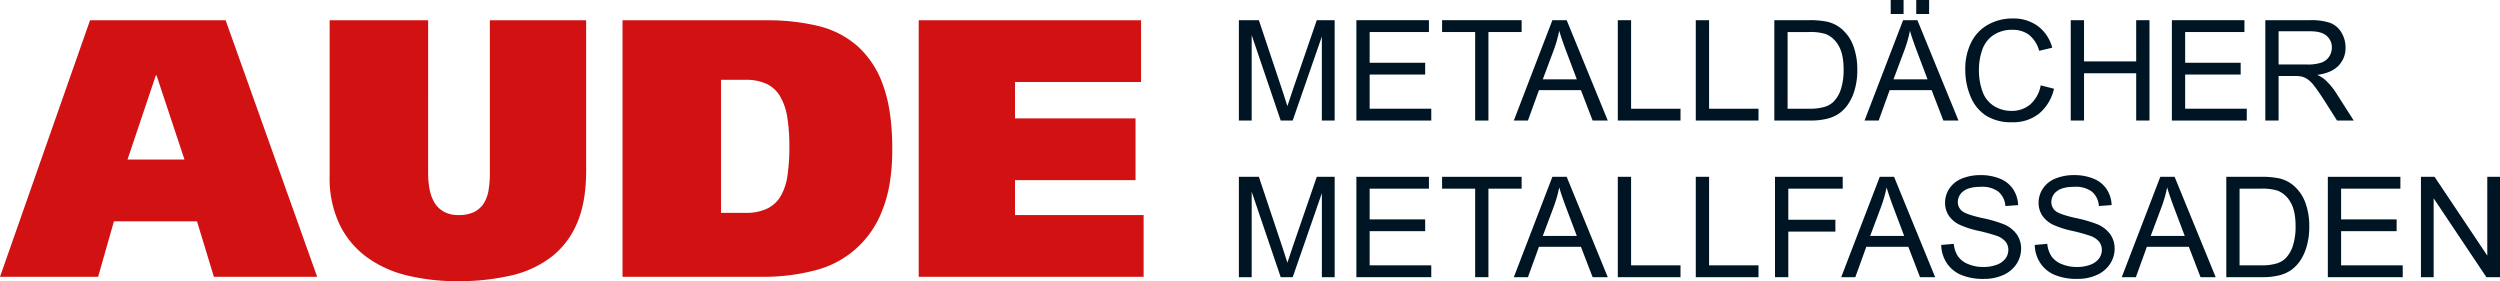 <svg xmlns="http://www.w3.org/2000/svg" xmlns:xlink="http://www.w3.org/1999/xlink" width="803.097" height="90.333" viewBox="0 0 803.097 90.333"><defs><clipPath id="clip-path"><rect id="Rechteck_1156" data-name="Rechteck 1156" width="803.097" height="90.333" transform="translate(0 0)" fill="none"></rect></clipPath></defs><g id="aude-logo" transform="translate(0 0)"><path id="Pfad_3259" data-name="Pfad 3259" d="M50.053,24.224h.236l8.972,27.035h-18.3ZM28.922,6.517,0,88.917H31.519L36.6,71.091h26.68l5.431,17.826h33.172L72.483,6.517Z" fill="#d11112"></path><g id="Gruppe_4797" data-name="Gruppe 4797"><g id="Gruppe_4796" data-name="Gruppe 4796" clip-path="url(#clip-path)"><path id="Pfad_3260" data-name="Pfad 3260" d="M137.53,6.517H105.892V56.571a34.667,34.667,0,0,0,3.188,15.523A28.482,28.482,0,0,0,117.816,82.6a36.323,36.323,0,0,0,13.044,5.9,67.76,67.76,0,0,0,16.114,1.83,74.944,74.944,0,0,0,16.941-1.77,33.929,33.929,0,0,0,13.044-5.9,26.879,26.879,0,0,0,8.382-10.92q2.95-6.788,2.951-16.822V6.517H157.363V55.508a33.977,33.977,0,0,1-.413,5.549,11.364,11.364,0,0,1-1.535,4.249,7.762,7.762,0,0,1-3.069,2.775,10.943,10.943,0,0,1-5.018,1,9.531,9.531,0,0,1-4.722-1.062,8.182,8.182,0,0,1-3.01-2.892A12.738,12.738,0,0,1,138,60.821a29.061,29.061,0,0,1-.472-5.431Z" fill="#d11112"></path><path id="Pfad_3261" data-name="Pfad 3261" d="M231.617,25.642h7.791A15.571,15.571,0,0,1,246.373,27a10.228,10.228,0,0,1,4.309,4.073,19.345,19.345,0,0,1,2.243,6.729,59.03,59.03,0,0,1,.649,9.326,62.727,62.727,0,0,1-.59,9.149,18.691,18.691,0,0,1-2.125,6.611,10.249,10.249,0,0,1-4.309,4.073,15.394,15.394,0,0,1-7.024,1.416h-7.909ZM199.979,88.917h45.1a64.457,64.457,0,0,0,16.468-2.007,31.121,31.121,0,0,0,21.9-19.419q3.188-7.851,3.187-19.538,0-12.513-2.951-20.541a30.188,30.188,0,0,0-8.322-12.69,29.681,29.681,0,0,0-12.75-6.434,69.578,69.578,0,0,0-16.232-1.771H199.979Z" fill="#d11112"></path><path id="Pfad_3262" data-name="Pfad 3262" d="M295.128,88.917h72.247V69.084H326.057V57.87h38.721V38.037H326.057V26.35h40.492V6.517H295.128Z" fill="#d11112"></path><path id="Pfad_3263" data-name="Pfad 3263" d="M397.979,38.726V6.486H404.4l7.626,22.827c.706,2.124,1.224,3.716,1.539,4.774q.552-1.757,1.719-5.172l7.717-22.429h5.742v32.24h-4.113V11.74l-9.369,26.986h-3.85l-9.323-27.444V38.726Z" fill="#001524"></path><path id="Pfad_3264" data-name="Pfad 3264" d="M435.722,38.726V6.486H459.03v3.805H439.986v9.872h17.835v3.783H439.986V34.92H459.78v3.806Z" fill="#001524"></path><path id="Pfad_3265" data-name="Pfad 3265" d="M473.877,38.726V10.291H463.255V6.486h25.552v3.805H478.14V38.726Z" fill="#001524"></path><path id="Pfad_3266" data-name="Pfad 3266" d="M495.6,25.485h10.938l-3.37-8.926c-1.021-2.709-1.788-4.939-2.283-6.688a41.06,41.06,0,0,1-1.74,6.163Zm-9.3,13.241,12.385-32.24h4.594l13.2,32.24h-4.864l-3.761-9.766H494.37l-3.535,9.766Z" fill="#001524"></path><path id="Pfad_3267" data-name="Pfad 3267" d="M519.7,38.726V6.486h4.271V34.92h15.876v3.806Z" fill="#001524"></path><path id="Pfad_3268" data-name="Pfad 3268" d="M544.753,38.726V6.486h4.271V34.92H564.9v3.806Z" fill="#001524"></path><path id="Pfad_3269" data-name="Pfad 3269" d="M574.247,34.92h6.883a16.672,16.672,0,0,0,5.007-.593,7.164,7.164,0,0,0,2.89-1.674,10.112,10.112,0,0,0,2.364-4.076,19.991,19.991,0,0,0,.848-6.215q0-5.055-1.658-7.769a8.351,8.351,0,0,0-4.039-3.641,16.584,16.584,0,0,0-5.517-.661h-6.778Zm-4.264,3.806V6.486h11.1a26.941,26.941,0,0,1,5.743.465,10.926,10.926,0,0,1,4.729,2.3,13.162,13.162,0,0,1,3.813,5.509,21.518,21.518,0,0,1,1.268,7.664,22.3,22.3,0,0,1-.863,6.509,15.616,15.616,0,0,1-2.2,4.7,11.517,11.517,0,0,1-2.935,2.92,11.906,11.906,0,0,1-3.843,1.621,21.973,21.973,0,0,1-5.18.548Z" fill="#001524"></path><path id="Pfad_3270" data-name="Pfad 3270" d="M615.569,0h4.136V4.5h-4.136Zm-8.2,0h4.136V4.5h-4.136Zm.894,25.485H619.2l-3.37-8.926c-1.021-2.709-1.787-4.939-2.282-6.688a41.177,41.177,0,0,1-1.741,6.163Zm-9.3,13.241,12.386-32.24h4.594l13.2,32.24h-4.864l-3.761-9.766H607.034L603.5,38.726Z" fill="#001524"></path><path id="Pfad_3271" data-name="Pfad 3271" d="M655.549,27.421,659.82,28.5a14.423,14.423,0,0,1-4.827,8.017,13.313,13.313,0,0,1-8.527,2.755,15.329,15.329,0,0,1-8.474-2.117,13.278,13.278,0,0,1-4.97-6.148,22.013,22.013,0,0,1-1.7-8.647,18.976,18.976,0,0,1,1.922-8.783,13.169,13.169,0,0,1,5.48-5.7,15.955,15.955,0,0,1,7.814-1.945A13.2,13.2,0,0,1,654.671,8.4a12.775,12.775,0,0,1,4.594,6.928l-4.2.991a9.97,9.97,0,0,0-3.258-5.127,8.639,8.639,0,0,0-5.367-1.606,10.424,10.424,0,0,0-6.208,1.779,9.383,9.383,0,0,0-3.506,4.789,19.2,19.2,0,0,0-1.013,6.185,19.774,19.774,0,0,0,1.193,7.184,8.964,8.964,0,0,0,3.731,4.586,10.447,10.447,0,0,0,5.48,1.517,9.193,9.193,0,0,0,6.065-2.065,10.586,10.586,0,0,0,3.363-6.14" fill="#001524"></path><path id="Pfad_3272" data-name="Pfad 3272" d="M665.2,38.726V6.486h4.271V19.727h16.755V6.486H690.5v32.24h-4.271V23.533H669.474V38.726Z" fill="#001524"></path><path id="Pfad_3273" data-name="Pfad 3273" d="M697.691,38.726V6.486H721v3.805H701.955v9.872H719.79v3.783H701.955V34.92h19.794v3.806Z" fill="#001524"></path><path id="Pfad_3274" data-name="Pfad 3274" d="M731.973,20.718h9.173a13.682,13.682,0,0,0,4.571-.608,4.86,4.86,0,0,0,2.507-1.937,5.221,5.221,0,0,0,.856-2.89,4.792,4.792,0,0,0-1.659-3.76q-1.655-1.476-5.247-1.472h-10.2Zm-4.264,18.008V6.486H742a19.054,19.054,0,0,1,6.553.87,7.2,7.2,0,0,1,3.588,3.063,9.187,9.187,0,0,1,1.337,4.864,8.073,8.073,0,0,1-2.222,5.78q-2.219,2.354-6.861,3a10.738,10.738,0,0,1,2.575,1.606,22.39,22.39,0,0,1,3.543,4.286l5.607,8.775h-5.367l-4.264-6.711c-1.246-1.929-2.274-3.415-3.085-4.436a9.441,9.441,0,0,0-2.162-2.154,6.468,6.468,0,0,0-1.944-.864,13.494,13.494,0,0,0-2.379-.15h-4.947V38.726Z" fill="#001524"></path><path id="Pfad_3275" data-name="Pfad 3275" d="M397.979,89.042V56.8H404.4l7.626,22.827c.706,2.124,1.224,3.716,1.539,4.774q.552-1.756,1.719-5.172L423.006,56.8h5.742v32.24h-4.113V62.056l-9.369,26.986h-3.85L402.093,61.6V89.042Z" fill="#001524"></path><path id="Pfad_3276" data-name="Pfad 3276" d="M435.722,89.042V56.8H459.03v3.805H439.986v9.872h17.835v3.783H439.986V85.236H459.78v3.806Z" fill="#001524"></path><path id="Pfad_3277" data-name="Pfad 3277" d="M473.877,89.042V60.607H463.255V56.8h25.552v3.805H478.14V89.042Z" fill="#001524"></path><path id="Pfad_3278" data-name="Pfad 3278" d="M495.6,75.8h10.938l-3.37-8.926c-1.021-2.709-1.788-4.939-2.283-6.688a41.06,41.06,0,0,1-1.74,6.163Zm-9.3,13.241L498.686,56.8h4.594l13.2,32.24h-4.864l-3.761-9.766H494.37l-3.535,9.766Z" fill="#001524"></path><path id="Pfad_3279" data-name="Pfad 3279" d="M519.7,89.042V56.8h4.271V85.236h15.876v3.806Z" fill="#001524"></path><path id="Pfad_3280" data-name="Pfad 3280" d="M544.753,89.042V56.8h4.271V85.236H564.9v3.806Z" fill="#001524"></path><path id="Pfad_3281" data-name="Pfad 3281" d="M570.2,89.042V56.8h21.754v3.805H574.472v9.984H589.6V74.4H574.472V89.042Z" fill="#001524"></path><path id="Pfad_3282" data-name="Pfad 3282" d="M600.767,75.8H611.7l-3.37-8.926c-1.021-2.709-1.787-4.939-2.282-6.688a41.184,41.184,0,0,1-1.741,6.163Zm-9.3,13.241L603.852,56.8h4.594l13.2,32.24h-4.864l-3.761-9.766H599.535L596,89.042Z" fill="#001524"></path><path id="Pfad_3283" data-name="Pfad 3283" d="M623.6,78.683l4.023-.353a8.846,8.846,0,0,0,1.329,3.971,7.266,7.266,0,0,0,3.243,2.507,12.252,12.252,0,0,0,4.947.954,11.925,11.925,0,0,0,4.308-.721,6.029,6.029,0,0,0,2.785-1.989,4.638,4.638,0,0,0,.916-2.763,4.163,4.163,0,0,0-.886-2.649,6.474,6.474,0,0,0-2.9-1.9,57.362,57.362,0,0,0-5.743-1.576,29.449,29.449,0,0,1-6.222-2.012,8.753,8.753,0,0,1-3.446-3,7.38,7.38,0,0,1-1.126-4.016,8.181,8.181,0,0,1,1.381-4.557,8.6,8.6,0,0,1,4.046-3.227,15.463,15.463,0,0,1,5.915-1.1A16.13,16.13,0,0,1,642.5,57.41a9.1,9.1,0,0,1,4.211,3.393,9.832,9.832,0,0,1,1.584,5.082l-4.091.307a6.613,6.613,0,0,0-2.237-4.616,8.663,8.663,0,0,0-5.615-1.562c-2.582,0-4.458.473-5.644,1.419a4.26,4.26,0,0,0-1.772,3.416,3.662,3.662,0,0,0,1.254,2.86q1.238,1.125,6.433,2.3a43.1,43.1,0,0,1,7.138,2.056,9.861,9.861,0,0,1,4.159,3.288,8.033,8.033,0,0,1,1.336,4.587,8.748,8.748,0,0,1-1.471,4.849,9.766,9.766,0,0,1-4.234,3.543,14.77,14.77,0,0,1-6.208,1.261,18.415,18.415,0,0,1-7.333-1.276,10.26,10.26,0,0,1-4.647-3.836,10.833,10.833,0,0,1-1.764-5.795" fill="#001524"></path><path id="Pfad_3284" data-name="Pfad 3284" d="M653.643,78.683l4.023-.353a8.846,8.846,0,0,0,1.329,3.971,7.266,7.266,0,0,0,3.243,2.507,12.253,12.253,0,0,0,4.947.954,11.92,11.92,0,0,0,4.308-.721,6.029,6.029,0,0,0,2.785-1.989,4.638,4.638,0,0,0,.916-2.763,4.162,4.162,0,0,0-.885-2.649,6.478,6.478,0,0,0-2.9-1.9,57.32,57.32,0,0,0-5.742-1.576,29.444,29.444,0,0,1-6.223-2.012,8.753,8.753,0,0,1-3.446-3,7.38,7.38,0,0,1-1.126-4.016,8.18,8.18,0,0,1,1.381-4.557A8.6,8.6,0,0,1,660.3,57.35a15.463,15.463,0,0,1,5.915-1.1,16.13,16.13,0,0,1,6.328,1.156,9.1,9.1,0,0,1,4.211,3.393,9.833,9.833,0,0,1,1.584,5.082l-4.091.307a6.613,6.613,0,0,0-2.237-4.616,8.664,8.664,0,0,0-5.615-1.562c-2.582,0-4.458.473-5.644,1.419a4.26,4.26,0,0,0-1.772,3.416,3.665,3.665,0,0,0,1.254,2.86q1.238,1.125,6.433,2.3a43.1,43.1,0,0,1,7.138,2.056,9.862,9.862,0,0,1,4.159,3.288,8.033,8.033,0,0,1,1.336,4.587,8.748,8.748,0,0,1-1.471,4.849,9.76,9.76,0,0,1-4.234,3.543,14.769,14.769,0,0,1-6.208,1.261,18.415,18.415,0,0,1-7.333-1.276,10.26,10.26,0,0,1-4.647-3.836,10.85,10.85,0,0,1-1.764-5.795" fill="#001524"></path><path id="Pfad_3285" data-name="Pfad 3285" d="M690.889,75.8h10.937l-3.37-8.926c-1.021-2.709-1.787-4.939-2.282-6.688a41.184,41.184,0,0,1-1.741,6.163Zm-9.3,13.241L693.975,56.8h4.593l13.2,32.24H706.9l-3.761-9.766H689.658l-3.535,9.766Z" fill="#001524"></path><path id="Pfad_3286" data-name="Pfad 3286" d="M719.437,85.236h6.883a16.673,16.673,0,0,0,5.007-.593,7.165,7.165,0,0,0,2.89-1.674,10.1,10.1,0,0,0,2.364-4.076,19.989,19.989,0,0,0,.849-6.215q0-5.055-1.659-7.769a8.351,8.351,0,0,0-4.039-3.641,16.584,16.584,0,0,0-5.517-.661h-6.778Zm-4.264,3.806V56.8h11.1a26.941,26.941,0,0,1,5.743.465,10.921,10.921,0,0,1,4.729,2.305,13.162,13.162,0,0,1,3.813,5.509,21.514,21.514,0,0,1,1.268,7.664,22.3,22.3,0,0,1-.863,6.509,15.616,15.616,0,0,1-2.2,4.7,11.517,11.517,0,0,1-2.935,2.92,11.906,11.906,0,0,1-3.843,1.621,21.974,21.974,0,0,1-5.18.548Z" fill="#001524"></path><path id="Pfad_3287" data-name="Pfad 3287" d="M747.789,89.042V56.8H771.1v3.805H752.053v9.872h17.835v3.783H752.053V85.236h19.794v3.806Z" fill="#001524"></path><path id="Pfad_3288" data-name="Pfad 3288" d="M777.7,89.042V56.8h4.376l16.935,25.312V56.8H803.1v32.24h-4.376L781.786,63.708V89.042Z" fill="#001524"></path></g></g></g></svg>